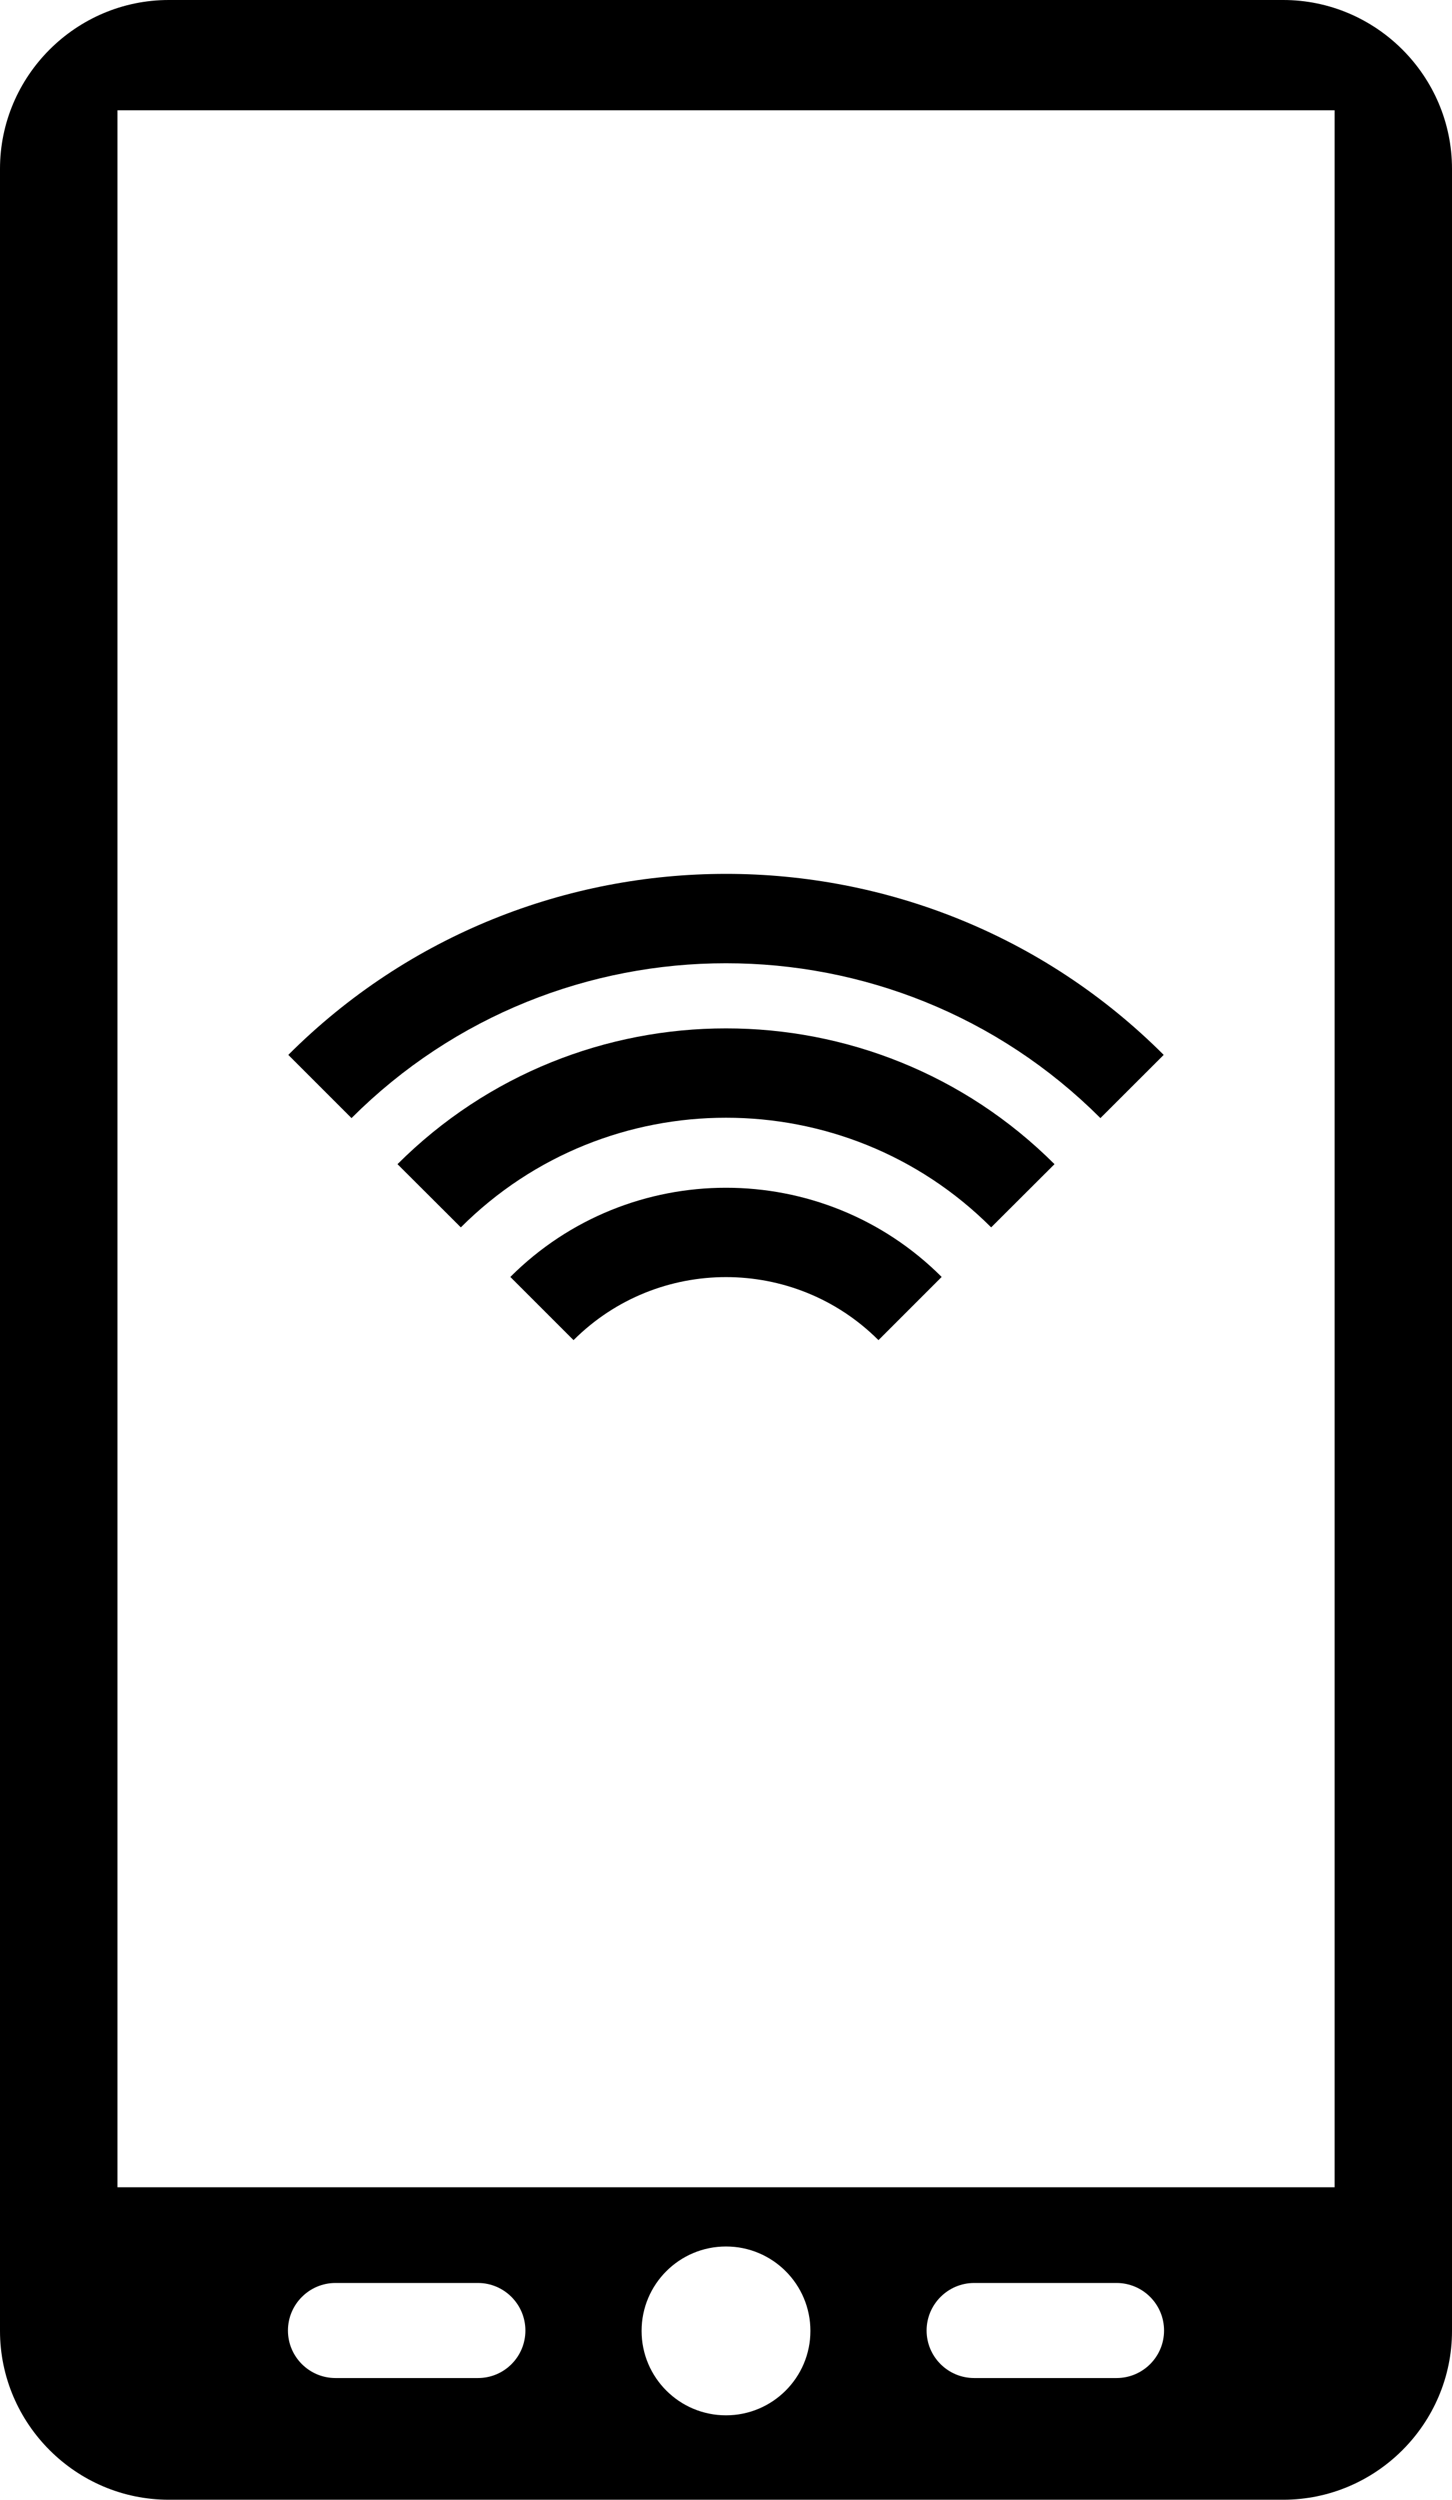 <?xml version="1.0" encoding="iso-8859-1"?>
<!-- Generator: Adobe Illustrator 16.0.4, SVG Export Plug-In . SVG Version: 6.00 Build 0)  -->
<!DOCTYPE svg PUBLIC "-//W3C//DTD SVG 1.1//EN" "http://www.w3.org/Graphics/SVG/1.1/DTD/svg11.dtd">
<svg version="1.1" id="Capa_1" xmlns="http://www.w3.org/2000/svg" xmlns:xlink="http://www.w3.org/1999/xlink" x="0px" y="0px"
	 width="20.332px" height="35px" viewBox="0 0 20.332 35" style="enable-background:new 0 0 20.332 35;" xml:space="preserve">
<g>
	<path d="M17.968,0H2.364C1.064,0,0,1.063,0,2.364v30.271C0,33.936,1.064,35,2.364,35h15.604c1.3,0,2.364-1.063,2.364-2.364V2.364
		C20.332,1.063,19.268,0,17.968,0z M6.693,33.296H4.697c-0.366,0-0.665-0.298-0.665-0.665c0-0.367,0.299-0.666,0.665-0.666h1.996
		c0.365,0,0.664,0.298,0.664,0.666C7.357,32.998,7.061,33.296,6.693,33.296z M10.166,33.818c-0.652,0-1.182-0.529-1.182-1.182
		c0-0.653,0.529-1.182,1.182-1.182s1.182,0.529,1.182,1.182C11.348,33.289,10.818,33.818,10.166,33.818z M15.635,33.296h-1.994
		c-0.367,0-0.666-0.298-0.666-0.665c0-0.367,0.299-0.666,0.666-0.666h1.994c0.367,0,0.665,0.298,0.665,0.666
		C16.3,32.998,16.002,33.296,15.635,33.296z M18.688,30.625H1.645V1.544h17.043V30.625z"/>
	<g>
		<g>
			<path d="M16.295,14.77l-0.886,0.885c-2.892-2.891-7.595-2.891-10.487,0L4.037,14.77C7.416,11.391,12.916,11.39,16.295,14.77z"/>
		</g>
		<g>
			<path d="M14.766,16.3l-0.887,0.885c-2.047-2.047-5.379-2.047-7.426,0L5.566,16.3C8.104,13.765,12.229,13.765,14.766,16.3z"/>
		</g>
		<g>
			<path d="M13.186,17.879l-0.885,0.885c-1.178-1.177-3.092-1.177-4.27,0l-0.885-0.885C8.812,16.214,11.52,16.214,13.186,17.879z"/>
		</g>
	</g>
</g>
<g>
</g>
<g>
</g>
<g>
</g>
<g>
</g>
<g>
</g>
<g>
</g>
<g>
</g>
<g>
</g>
<g>
</g>
<g>
</g>
<g>
</g>
<g>
</g>
<g>
</g>
<g>
</g>
<g>
</g>
</svg>
